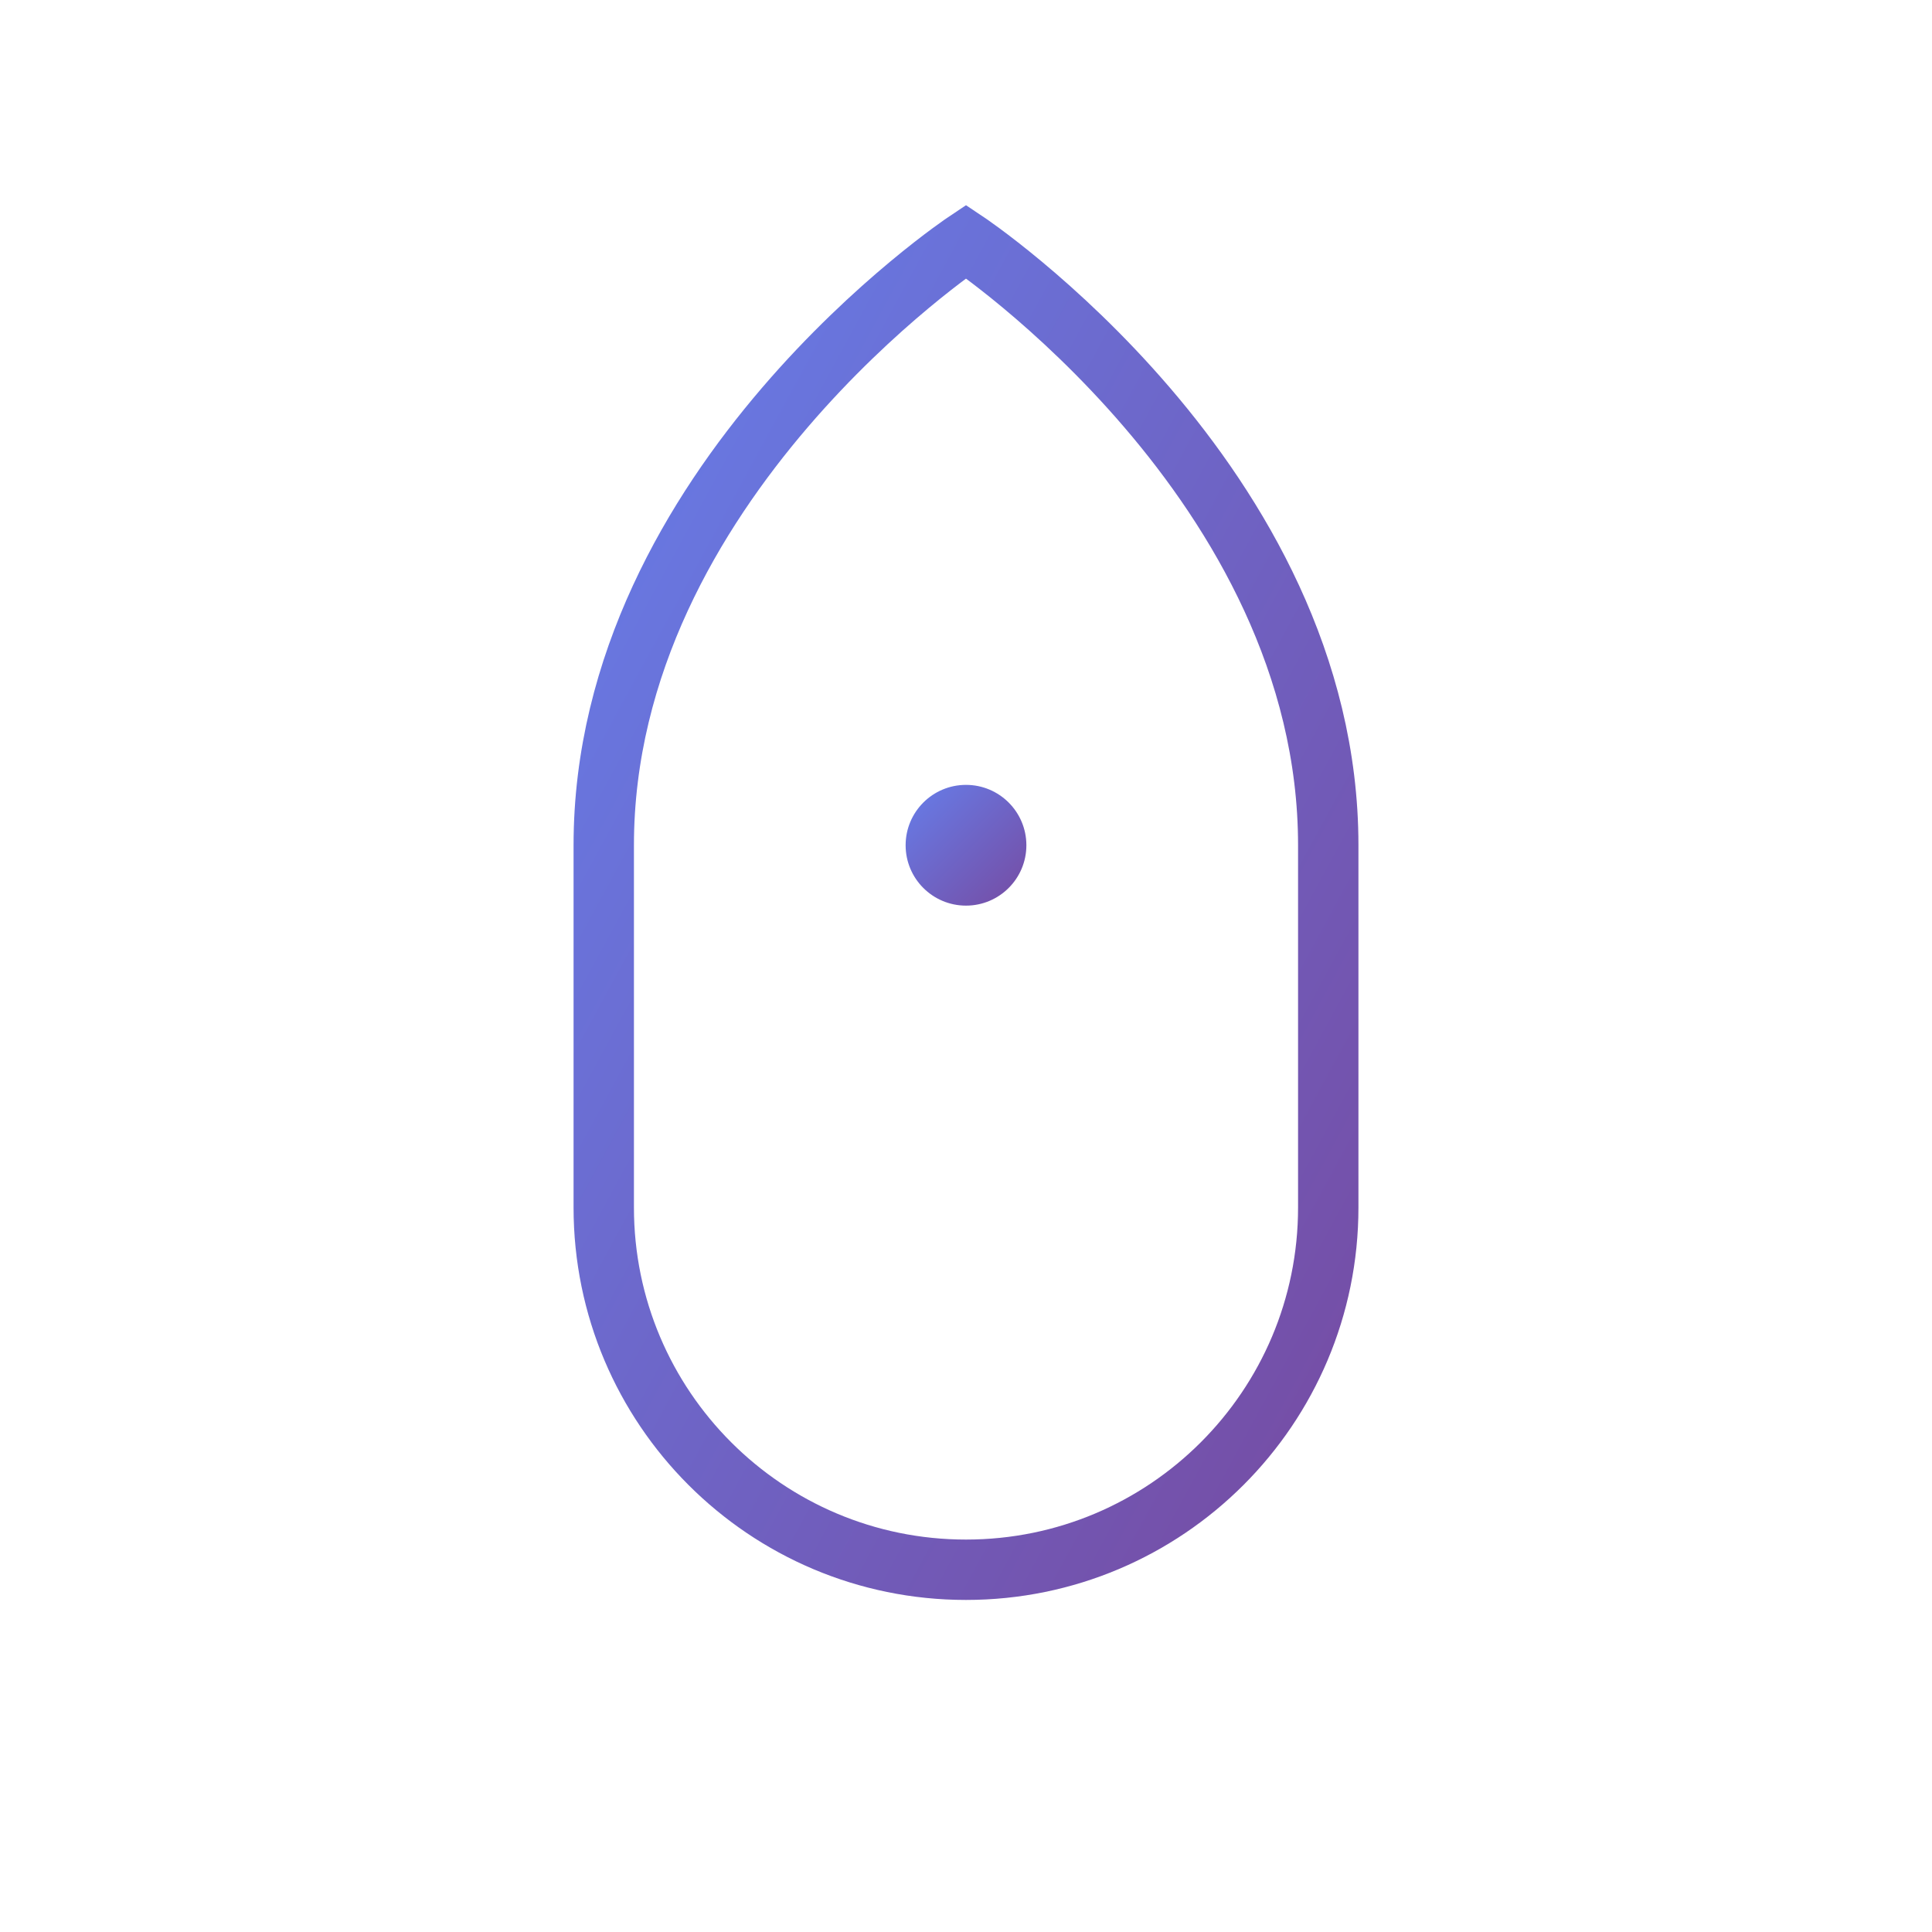 <svg width="64" height="64" viewBox="0 0 64 64" fill="none" xmlns="http://www.w3.org/2000/svg">
  <defs>
    <linearGradient id="grad6" x1="0%" y1="0%" x2="100%" y2="100%">
      <stop offset="0%" style="stop-color:#667eea;stop-opacity:1" />
      <stop offset="100%" style="stop-color:#764ba2;stop-opacity:1" />
    </linearGradient>
  </defs>
  <!-- Mouse click/easy icon -->
  <path d="M32 8C32 8 20 16 20 28V40C20 46.627 25.373 52 32 52C38.627 52 44 46.627 44 40V28C44 16 32 8 32 8Z" stroke="url(#grad6)" stroke-width="2" fill="none"/>
  <path d="M32 8V24" stroke="url(#grad6)" stroke-width="2" stroke-linecap="round"/>
  <circle cx="32" cy="28" r="2" fill="url(#grad6)"/>
</svg>
